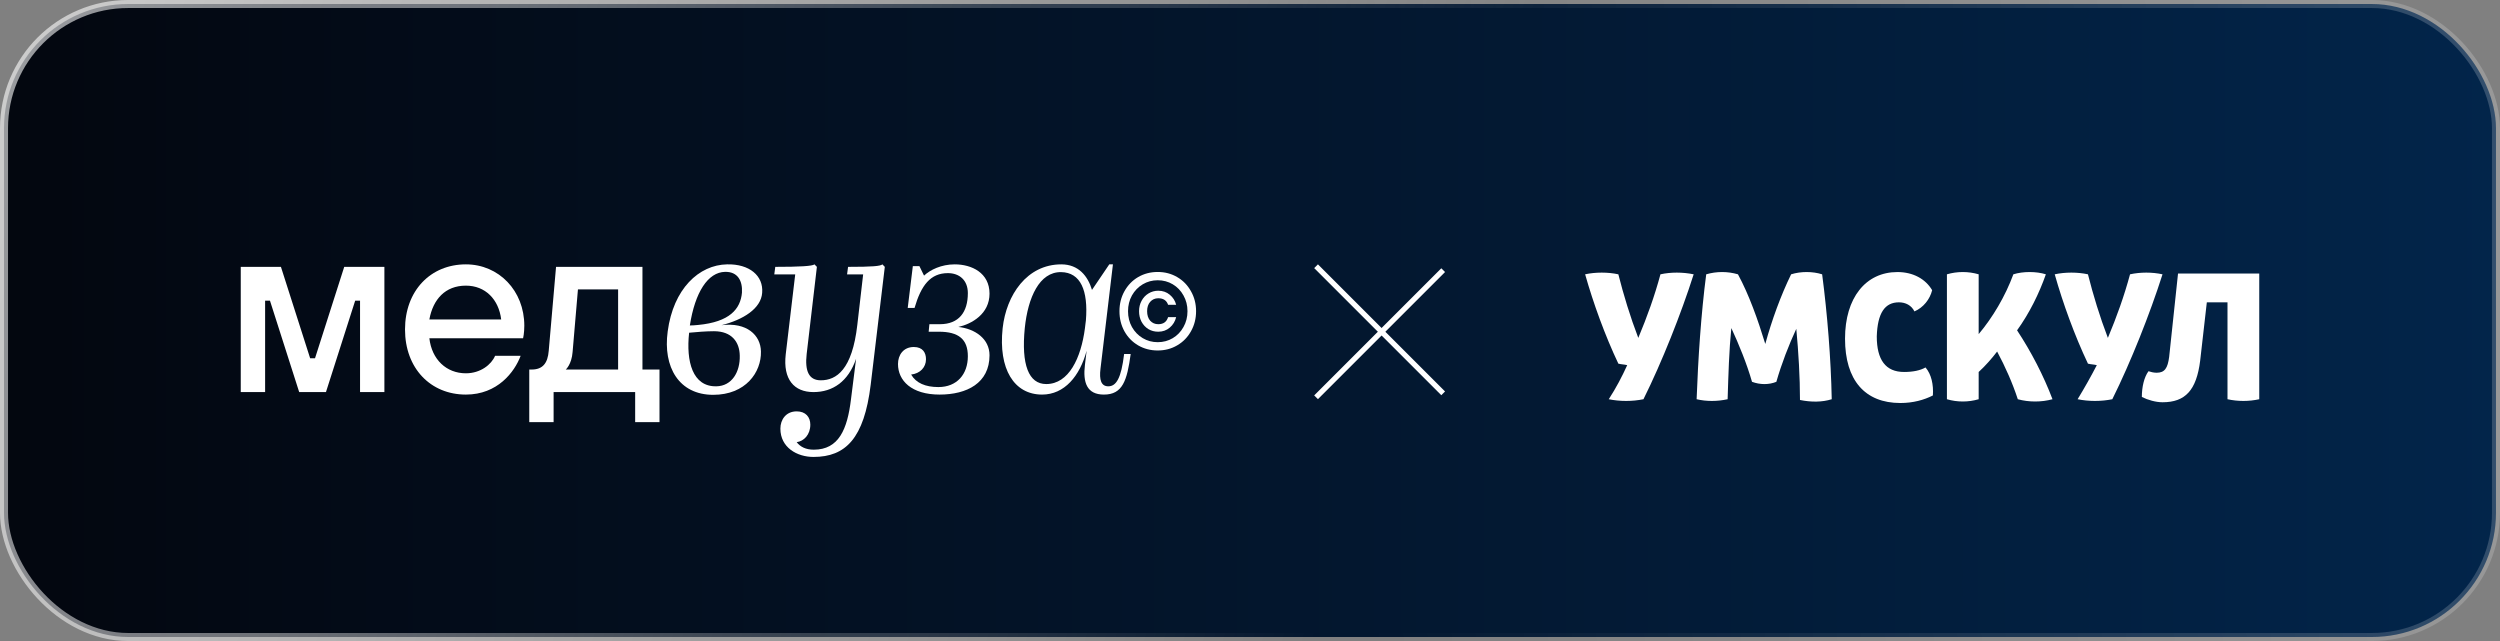 <?xml version="1.0" encoding="UTF-8"?> <svg xmlns="http://www.w3.org/2000/svg" width="156" height="40" viewBox="0 0 156 40" fill="none"><rect x="0" y="0" width="156" height="40" fill="#808080" stroke="none"/><rect x="0.25" y="0.25" width="155.499" height="39.499" rx="7.75" fill="url(#paint0_linear_2465_3256)"></rect><rect x="0.25" y="0.25" width="155.499" height="39.499" rx="7.75" stroke="url(#paint1_linear_2465_3256)" stroke-width="0.501"></rect><rect x="0.25" y="0.25" width="155.499" height="39.499" rx="7.75" stroke="url(#paint2_linear_2465_3256)" stroke-width="0.501"></rect><path d="M103.612 17.117C103.243 18.487 102.782 19.763 102.229 21.085C101.723 19.763 101.308 18.393 100.985 17.117C100.34 16.976 99.557 16.976 98.912 17.117C99.419 18.912 100.156 20.944 100.985 22.692C101.17 22.739 101.354 22.739 101.538 22.786C101.216 23.495 100.847 24.203 100.386 24.912C101.078 25.054 101.861 25.054 102.552 24.912C103.704 22.597 104.902 19.574 105.685 17.117C104.994 16.976 104.257 16.976 103.612 17.117Z" fill="white"></path><path d="M114.3 24.912C114.254 22.408 114.024 19.574 113.702 17.117C113.103 16.928 112.365 16.928 111.766 17.117C111.121 18.44 110.569 19.952 110.154 21.463C109.693 19.952 109.14 18.393 108.449 17.117C107.804 16.928 107.113 16.928 106.468 17.117C106.146 19.574 105.961 22.408 105.869 24.912C106.468 25.054 107.159 25.054 107.804 24.912C107.85 23.4 107.896 21.841 108.035 20.471C108.495 21.463 109.002 22.692 109.325 23.825C109.831 24.014 110.384 24.014 110.845 23.825C111.168 22.692 111.628 21.511 112.089 20.519C112.227 21.983 112.319 23.542 112.319 24.959C113.01 25.101 113.702 25.101 114.3 24.912Z" fill="white"></path><path d="M118.493 18.865C118.908 18.865 119.276 19.054 119.461 19.432C120.014 19.196 120.428 18.676 120.566 18.109C120.152 17.401 119.368 16.976 118.401 16.976C116.42 16.976 115.13 18.582 115.13 21.133C115.13 23.731 116.374 25.148 118.585 25.148C119.369 25.148 120.06 24.959 120.612 24.676C120.659 24.014 120.52 23.353 120.152 22.928C119.829 23.117 119.368 23.211 118.816 23.211C117.664 23.211 117.111 22.455 117.111 20.991C117.157 19.527 117.618 18.865 118.493 18.865Z" fill="white"></path><path d="M123.469 23.211C123.884 22.833 124.298 22.361 124.621 21.936C125.128 22.881 125.588 23.92 125.911 24.912C126.602 25.101 127.385 25.101 128.076 24.912C127.523 23.448 126.74 21.936 125.865 20.613C126.648 19.527 127.247 18.298 127.662 17.117C127.063 16.928 126.233 16.928 125.634 17.117C125.128 18.487 124.344 19.81 123.469 20.849V17.117C122.824 16.928 122.133 16.928 121.488 17.117V24.912C122.133 25.101 122.824 25.101 123.469 24.912V23.211Z" fill="white"></path><path d="M129.643 24.912C130.334 25.054 131.117 25.054 131.808 24.912C132.96 22.597 134.158 19.574 134.941 17.117C134.296 16.976 133.559 16.976 132.914 17.117C132.545 18.487 132.085 19.763 131.532 21.085C131.025 19.763 130.61 18.393 130.288 17.117C129.643 16.976 128.86 16.976 128.215 17.117C128.721 18.912 129.458 20.944 130.288 22.692C130.472 22.739 130.656 22.739 130.841 22.786C130.472 23.495 130.103 24.156 129.643 24.912Z" fill="white"></path><path d="M138.996 18.865V24.912C139.641 25.054 140.332 25.054 140.977 24.912V17.07H135.909L135.356 22.267C135.264 22.975 135.079 23.259 134.573 23.259C134.388 23.259 134.204 23.211 134.066 23.164C133.789 23.542 133.651 24.156 133.651 24.77C134.02 24.959 134.526 25.101 134.941 25.101C136.369 25.101 137.061 24.345 137.291 22.503L137.706 18.865H138.996Z" fill="white"></path><path d="M15.023 24.466H16.543V18.762H16.846L18.669 24.466H20.34L22.163 18.762H22.467V24.466H23.986V16.652H21.48L19.657 22.356H19.353L17.53 16.652H15.023V24.466Z" fill="white"></path><path d="M29.071 24.622C31.046 24.622 32.109 23.215 32.489 22.2H30.894C30.666 22.747 29.983 23.294 29.071 23.294C27.856 23.294 26.944 22.434 26.792 21.106H32.641C32.641 21.106 32.717 20.793 32.717 20.324C32.717 18.137 31.122 16.496 29.071 16.496C26.868 16.496 25.273 18.137 25.273 20.559C25.273 22.981 26.868 24.622 29.071 24.622ZM26.792 19.934C27.02 18.683 27.78 17.824 29.071 17.824C30.286 17.824 31.122 18.683 31.274 19.934H26.792Z" fill="white"></path><path d="M33.026 26.341H34.545V24.466H39.634V26.341H41.153V23.059H40.089V16.652H34.697L34.241 21.887C34.18 22.668 33.861 23.059 33.177 23.059H33.026V26.341ZM35.304 23.059C35.304 23.059 35.669 22.747 35.73 21.965L36.064 18.058H38.57V23.059H35.304Z" fill="white"></path><path d="M44.505 24.637C46.526 24.637 47.513 23.231 47.483 21.934C47.467 20.918 46.602 20.09 45.022 20.293C46.374 19.949 47.483 19.262 47.559 18.277C47.65 17.199 46.753 16.464 45.371 16.496C43.609 16.527 42.014 18.027 41.664 20.684C41.361 22.903 42.363 24.637 44.505 24.637ZM43.047 20.309C43.366 18.246 44.171 16.98 45.249 16.964C46.024 16.949 46.343 17.511 46.298 18.262C46.207 19.277 45.538 20.09 43.563 20.277C43.396 20.293 43.229 20.309 43.047 20.309ZM44.703 24.106C43.214 24.137 42.804 22.559 43.001 20.762C43.503 20.715 44.065 20.668 44.551 20.668C45.675 20.668 46.146 21.356 46.161 22.184C46.191 23.2 45.675 24.09 44.703 24.106Z" fill="white"></path><path d="M50.761 28.513C52.767 28.513 53.921 27.357 54.331 24.012L55.212 16.652L55.061 16.496C54.939 16.605 54.453 16.652 52.919 16.652L52.858 17.121H53.861L53.496 20.277C53.177 23.075 52.19 23.731 51.217 23.731C50.473 23.731 50.215 23.153 50.336 22.09L50.974 16.652L50.822 16.496C50.701 16.605 49.911 16.652 48.377 16.652L48.316 17.121H49.622L49.03 22.106C48.847 23.684 49.561 24.466 50.761 24.466C51.962 24.466 52.934 23.809 53.42 22.387L53.101 24.919C52.873 26.794 52.341 28.06 50.777 28.06C50.291 28.06 49.941 27.888 49.713 27.591C50.169 27.529 50.564 27.122 50.564 26.497C50.564 26.028 50.275 25.669 49.713 25.669C49.045 25.669 48.696 26.185 48.696 26.747C48.696 27.919 49.728 28.513 50.761 28.513Z" fill="white"></path><path d="M58.632 24.622C60.334 24.622 61.746 23.903 61.746 22.168C61.746 21.137 60.835 20.512 59.802 20.402C60.637 20.215 61.746 19.59 61.746 18.324C61.746 17.027 60.637 16.496 59.574 16.496C58.739 16.496 58.04 16.839 57.66 17.199L57.371 16.605H56.961L56.642 19.215H57.068C57.478 17.808 58.055 17.043 59.149 17.043C59.863 17.043 60.394 17.48 60.394 18.293C60.394 19.48 59.832 20.23 58.647 20.23H57.994L57.949 20.699H58.587C59.817 20.699 60.394 21.168 60.394 22.231C60.394 23.356 59.711 24.153 58.556 24.153C57.751 24.153 57.159 23.903 56.855 23.372C57.417 23.309 57.782 22.919 57.782 22.418C57.782 22.012 57.584 21.653 57.022 21.653C56.369 21.653 56.035 22.153 56.035 22.715C56.035 23.747 56.87 24.622 58.632 24.622Z" fill="white"></path><path d="M65.026 24.622C66.424 24.622 67.381 23.465 67.806 21.887L67.7 22.762C67.563 23.872 67.821 24.622 68.885 24.622C70.054 24.622 70.328 23.747 70.555 22.09H70.145C69.963 23.622 69.644 24.106 69.158 24.106C68.717 24.106 68.581 23.715 68.672 22.997L69.447 16.496H69.219L68.14 18.09C67.882 17.23 67.305 16.496 66.226 16.496C64.084 16.496 62.793 18.402 62.565 20.481C62.291 23.028 63.279 24.622 65.026 24.622ZM65.284 23.965C64.19 23.965 63.719 22.762 63.947 20.465C64.145 18.558 64.859 16.964 66.211 16.98C67.426 16.996 67.912 18.121 67.76 19.996C67.745 20.152 67.715 20.309 67.7 20.481C67.457 22.34 66.697 23.965 65.284 23.965Z" fill="white"></path><path d="M72.241 21.87C71.791 21.87 71.383 21.763 71.017 21.55C70.656 21.337 70.372 21.044 70.164 20.672C69.957 20.296 69.854 19.878 69.854 19.42C69.854 18.962 69.957 18.547 70.164 18.175C70.372 17.799 70.656 17.504 71.017 17.291C71.383 17.078 71.791 16.971 72.241 16.971C72.691 16.971 73.096 17.078 73.458 17.291C73.824 17.504 74.11 17.799 74.317 18.175C74.529 18.547 74.635 18.962 74.635 19.42C74.635 19.878 74.529 20.296 74.317 20.672C74.11 21.044 73.824 21.337 73.458 21.55C73.096 21.763 72.691 21.87 72.241 21.87ZM72.241 21.352C72.585 21.352 72.898 21.269 73.18 21.101C73.462 20.933 73.685 20.702 73.848 20.407C74.016 20.112 74.099 19.783 74.099 19.42C74.099 19.058 74.016 18.729 73.848 18.434C73.685 18.139 73.462 17.908 73.18 17.74C72.898 17.572 72.585 17.488 72.241 17.488C71.901 17.488 71.591 17.572 71.308 17.74C71.026 17.908 70.802 18.139 70.634 18.434C70.471 18.729 70.389 19.058 70.389 19.42C70.389 19.783 70.471 20.112 70.634 20.407C70.802 20.702 71.026 20.933 71.308 21.101C71.591 21.269 71.901 21.352 72.241 21.352ZM72.274 20.699C72.045 20.699 71.84 20.645 71.659 20.536C71.478 20.423 71.335 20.269 71.229 20.073C71.128 19.878 71.077 19.661 71.077 19.42C71.077 19.18 71.13 18.962 71.236 18.767C71.342 18.572 71.485 18.42 71.666 18.311C71.851 18.198 72.054 18.141 72.274 18.141C72.556 18.141 72.796 18.225 72.995 18.393C73.198 18.561 73.33 18.77 73.392 19.019H72.889C72.796 18.747 72.591 18.611 72.274 18.611C72.071 18.611 71.904 18.686 71.771 18.835C71.644 18.98 71.58 19.175 71.58 19.42C71.58 19.665 71.644 19.863 71.771 20.012C71.904 20.157 72.071 20.23 72.274 20.23C72.596 20.23 72.801 20.083 72.889 19.788H73.392C73.33 20.051 73.198 20.269 72.995 20.441C72.796 20.613 72.556 20.699 72.274 20.699Z" fill="white"></path><path fill-rule="evenodd" clip-rule="evenodd" d="M90.171 16.975L82.239 24.907L82.005 24.673L89.937 16.741L90.171 16.975Z" fill="white"></path><path fill-rule="evenodd" clip-rule="evenodd" d="M90.171 24.427L82.239 16.495L82.005 16.729L89.937 24.661L90.171 24.427Z" fill="white"></path><defs><linearGradient id="paint0_linear_2465_3256" x1="233.849" y1="8.976" x2="-23.009" y2="8.976" gradientUnits="userSpaceOnUse"><stop stop-color="#023468"></stop><stop offset="1" stop-color="#030206"></stop></linearGradient><linearGradient id="paint1_linear_2465_3256" x1="-64.332" y1="10.523" x2="75.366" y2="59.331" gradientUnits="userSpaceOnUse"><stop stop-color="white"></stop><stop offset="1" stop-color="white" stop-opacity="0"></stop></linearGradient><linearGradient id="paint2_linear_2465_3256" x1="465.351" y1="12.999" x2="87.662" y2="58.925" gradientUnits="userSpaceOnUse"><stop stop-color="white"></stop><stop offset="1" stop-color="white" stop-opacity="0"></stop></linearGradient></defs></svg> 